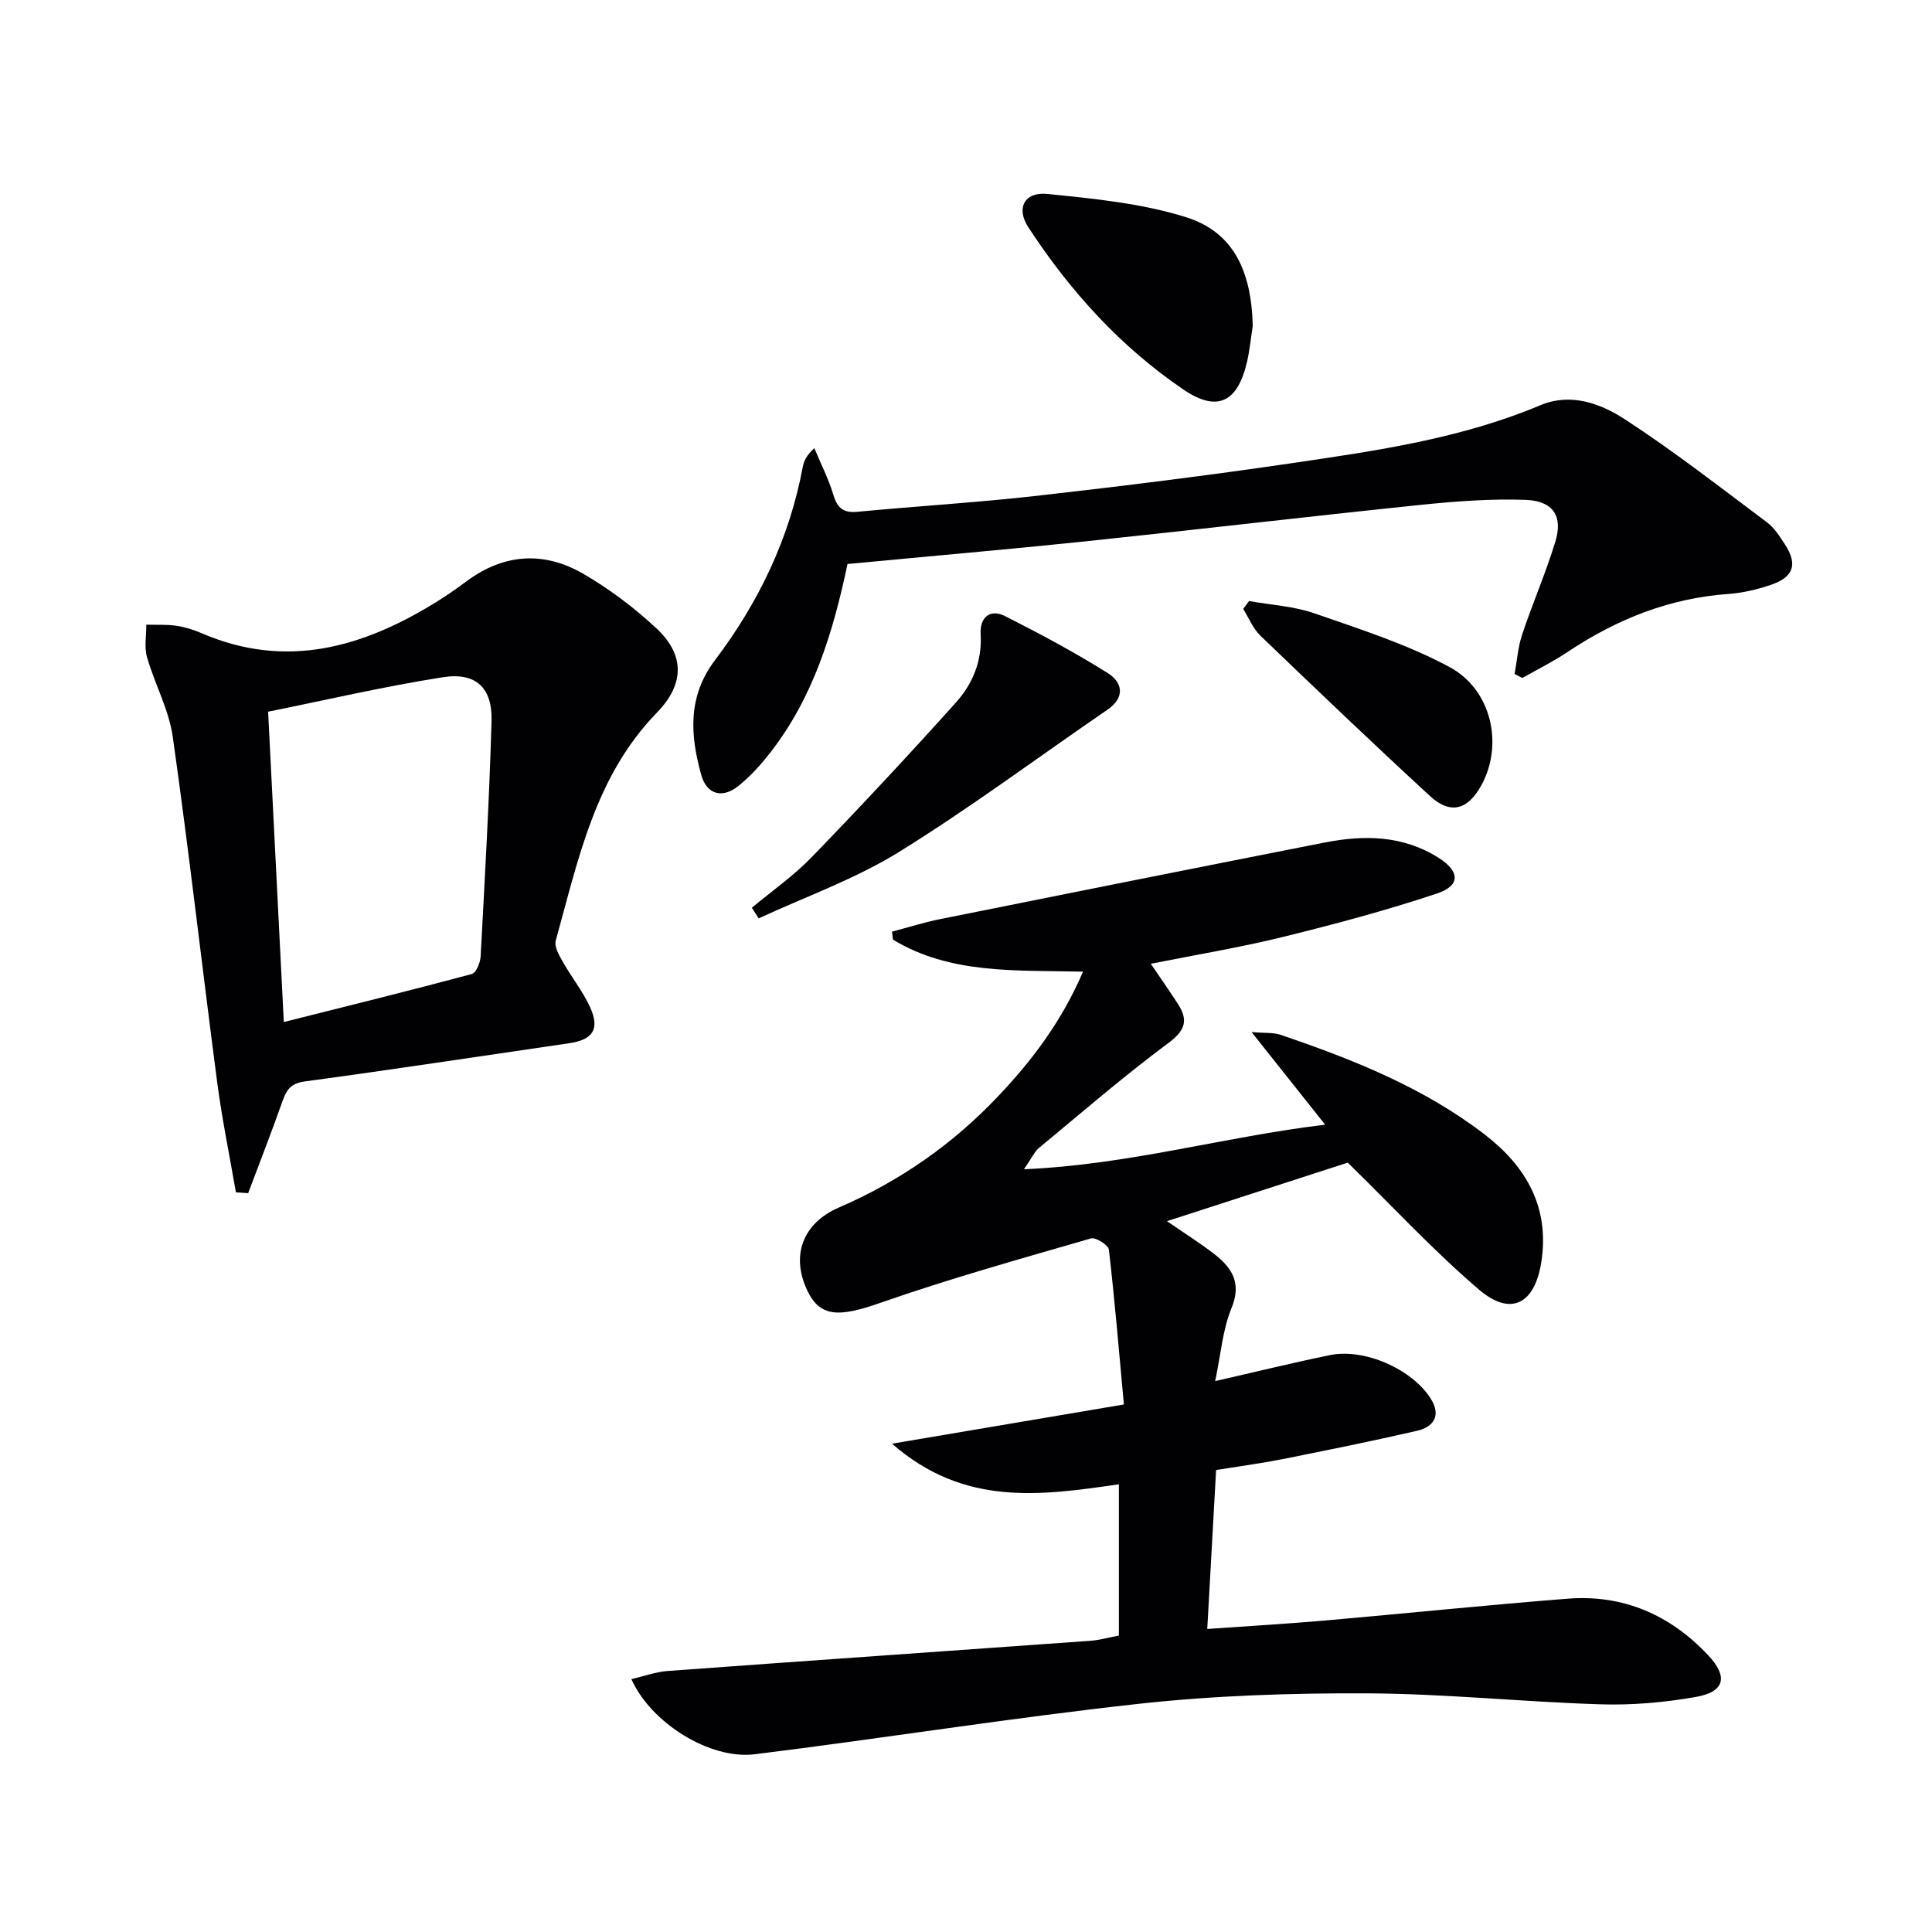 <svg enable-background="new 0 0 400 400" viewBox="0 0 400 400" xmlns="http://www.w3.org/2000/svg"><g fill="#010103"><path d="m224.23 201.17c-14.1-.32-27.49.55-39.34-6.62-.07-.55-.14-1.11-.21-1.66 3.34-.88 6.64-1.93 10.02-2.61 26.5-5.33 53.01-10.62 79.53-15.84 8.2-1.61 16.25-1.51 23.63 3.17 4.39 2.79 4.56 5.74-.32 7.37-10.51 3.51-21.26 6.38-32.03 9.03-8.84 2.17-17.84 3.65-27.25 5.53 2 2.96 3.88 5.62 5.64 8.35 2.21 3.42 1.43 5.51-2.07 8.11-9.19 6.83-17.88 14.35-26.71 21.66-.95.78-1.48 2.06-3.12 4.42 21.73-.93 41.38-6.71 62.36-9.23-5.23-6.58-9.83-12.36-15.24-19.17 2.87.24 4.52.07 5.95.55 14.99 5.09 29.66 10.91 42.34 20.67 8.59 6.61 13.47 15.1 11.7 26.41-1.36 8.71-6.34 11.32-12.95 5.65-9.3-7.96-17.67-17-27.12-26.25-11.34 3.67-24.03 7.78-37.43 12.12 3.4 2.34 6.53 4.33 9.49 6.57 3.83 2.9 6.1 6.05 3.85 11.49-1.83 4.44-2.18 9.49-3.36 15.05 8.65-1.97 16.18-3.83 23.77-5.38 7.14-1.46 17 2.9 20.85 9 2.22 3.52.64 5.87-2.87 6.68-9.2 2.12-18.46 3.99-27.72 5.84-4.37.87-8.79 1.46-13.84 2.27-.6 10.83-1.19 21.52-1.83 32.91 8.67-.61 16.59-1.07 24.48-1.76 16.72-1.46 33.41-3.2 50.14-4.51 11.49-.9 21.19 3.33 29.05 11.67 4.21 4.46 3.51 7.61-2.48 8.67-6.5 1.15-13.22 1.74-19.81 1.53-16.11-.5-32.19-2.2-48.29-2.27-15.77-.07-31.63.45-47.29 2.17-26.55 2.91-52.96 7.16-79.48 10.44-9.33 1.15-21.52-6.51-25.55-15.55 2.61-.61 5.04-1.51 7.52-1.69 29.16-2.14 58.34-4.15 87.5-6.25 1.95-.14 3.86-.7 5.91-1.08 0-10.47 0-20.72 0-31.32-16.12 2.32-32.02 4.68-46.97-8.41 16.45-2.78 31.62-5.35 48.01-8.12-1.02-11.04-1.89-21.57-3.11-32.06-.11-.95-2.72-2.6-3.71-2.32-14.63 4.24-29.32 8.34-43.69 13.37-8.41 2.94-12.36 3-15.01-2.52-3.45-7.18-1.08-13.96 6.52-17.25 12.56-5.43 23.53-13.07 32.9-22.97 7.1-7.46 13.25-15.63 17.64-25.86z"/><path d="m48.84 246.86c-1.3-7.59-2.87-15.14-3.87-22.76-3.13-23.84-5.83-47.74-9.2-71.55-.8-5.64-3.75-10.95-5.34-16.52-.59-2.08-.12-4.46-.14-6.7 2.06.06 4.15-.07 6.18.22 1.79.26 3.58.82 5.25 1.54 17.52 7.56 33.4 2.97 48.64-6.47 2.12-1.31 4.17-2.74 6.17-4.23 7.77-5.8 16.08-6.33 24.27-1.57 5.4 3.14 10.53 7 15.1 11.27 5.92 5.51 5.83 11.58.1 17.46-12.83 13.18-16.28 30.46-20.94 47.2-.35 1.24.71 3.04 1.46 4.38 1.79 3.17 4.12 6.07 5.63 9.35 2.11 4.6.6 6.8-4.37 7.52-18.22 2.65-36.43 5.44-54.68 7.9-2.94.4-3.81 1.79-4.64 4.16-2.25 6.36-4.7 12.65-7.08 18.97-.84-.05-1.69-.11-2.54-.17zm9.92-35.26c13.07-3.29 26.03-6.48 38.92-9.94.9-.24 1.76-2.36 1.83-3.64.87-16.26 1.8-32.51 2.26-48.78.19-6.83-3.25-10.1-10.06-9.03-12.23 1.92-24.31 4.74-36.2 7.14 1.1 21.64 2.14 42.33 3.25 64.25z"/><path d="m175.47 116.77c-2.99 14.15-7.08 27.62-16 39.06-1.93 2.48-4.09 4.87-6.52 6.84-3.35 2.73-6.62 1.87-7.76-2.22-2.3-8.21-2.86-16.23 2.82-23.74 9.03-11.94 15.42-25.18 18.19-40.02.23-1.22.74-2.39 2.4-3.9 1.35 3.24 2.96 6.4 3.97 9.74.82 2.73 2.11 3.7 4.96 3.43 12.41-1.18 24.87-1.92 37.25-3.32 17.65-2 35.29-4.19 52.86-6.77 17.39-2.56 34.83-5.06 51.24-11.96 6.33-2.66 12.49-.38 17.55 2.91 10.13 6.59 19.7 14.06 29.39 21.31 1.55 1.16 2.68 2.96 3.76 4.63 2.65 4.11 1.78 6.73-2.98 8.34-2.8.95-5.78 1.66-8.72 1.87-12.29.87-23.22 5.26-33.37 12.04-2.98 1.99-6.21 3.59-9.33 5.36-.53-.28-1.07-.56-1.6-.83.5-2.72.69-5.53 1.55-8.13 2.15-6.45 4.88-12.71 6.87-19.2 1.64-5.32-.39-8.51-6.17-8.72-7.28-.26-14.63.31-21.89 1.06-23.13 2.39-46.23 5.12-69.37 7.55-16.16 1.68-32.38 3.08-49.1 4.67z"/><path d="m155.66 187.94c4.15-3.46 8.63-6.59 12.37-10.45 10.15-10.49 20.12-21.17 29.87-32.03 3.47-3.86 5.47-8.61 5.13-14.17-.2-3.3 1.81-5.37 5.08-3.72 7.22 3.65 14.38 7.48 21.22 11.77 3.03 1.9 3.74 5-.05 7.6-14.39 9.86-28.4 20.32-43.22 29.49-9.03 5.58-19.28 9.21-28.98 13.71-.47-.73-.94-1.47-1.42-2.2z"/><path d="m259.37 67.48c-.38 2.44-.62 4.91-1.16 7.32-1.92 8.43-6.11 10.65-13.15 5.88-13.06-8.86-23.55-20.44-32.16-33.63-2.58-3.95-.79-7.37 3.88-6.9 9.65.97 19.51 1.93 28.69 4.79 9.78 3.04 13.62 10.95 13.9 22.54z"/><path d="m258.6 124.44c4.51.81 9.21 1.05 13.49 2.53 9.49 3.3 19.22 6.4 28.01 11.13 8.78 4.73 11.14 16.05 6.68 24.33-2.84 5.28-6.45 6.31-10.75 2.35-11.85-10.91-23.49-22.03-35.1-33.19-1.53-1.47-2.38-3.66-3.54-5.52.4-.55.8-1.09 1.21-1.63z"/></g></svg>